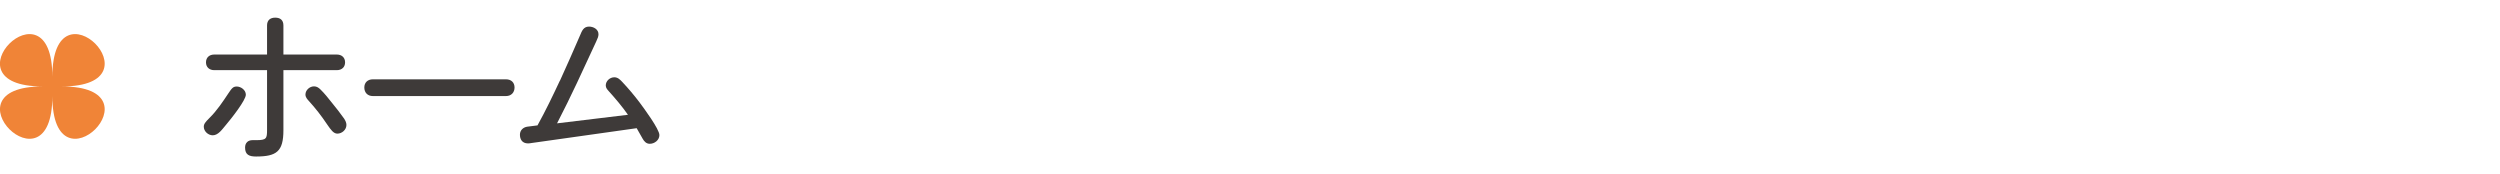 <svg xmlns="http://www.w3.org/2000/svg" id="base" width="330" height="23" viewBox="0 0 330 23"><path d="M29.78,16.54c-.43.5-.96,1.32-1.7,1.32-.6,0-1.18-.53-1.18-1.13,0-.36.19-.6.77-1.18.96-.94,1.78-2.18,2.45-3.19.48-.72.65-.94,1.13-.94.55,0,1.2.46,1.2,1.08,0,.72-1.87,3.1-2.66,4.03ZM35.25,3.36c0-.7.43-1.03,1.08-1.03s1.08.31,1.08,1.03v3.84h7.06c.62,0,1.08.38,1.08,1.03s-.46,1.03-1.08,1.03h-7.06v7.92c0,2.81-.89,3.48-3.62,3.48-.91,0-1.44-.24-1.44-1.18,0-.65.41-.98.98-.98h.5c1.34,0,1.42-.22,1.42-1.34v-7.9h-6.98c-.62,0-1.08-.38-1.08-1.03s.46-1.03,1.08-1.03h6.98v-3.84ZM41.46,11.4c.34,0,.6.17.84.41.55.53,1.03,1.15,1.51,1.75.55.67,1.1,1.37,1.61,2.09.17.26.31.55.31.84,0,.65-.6,1.15-1.2,1.15-.5,0-.86-.5-1.37-1.25-.77-1.15-1.51-2.09-2.38-3.05-.22-.24-.46-.5-.46-.86,0-.58.55-1.08,1.13-1.08Z" style="fill:#3e3a39;"></path><path d="M66.79,10.47c.7,0,1.13.43,1.13,1.08s-.43,1.13-1.13,1.13h-17.57c-.7,0-1.13-.46-1.13-1.13s.46-1.08,1.13-1.08h17.57Z" style="fill:#3e3a39;"></path><path d="M73.91,10.66c.91-1.97,1.75-3.91,2.66-6,.24-.58.46-1.15,1.18-1.15.6,0,1.25.36,1.25,1.01,0,.29-.1.53-.31.98-1.7,3.67-3.31,7.22-5.16,10.78l9.36-1.13c-.77-1.1-1.63-2.11-2.52-3.1-.22-.24-.41-.46-.41-.77,0-.6.55-1.08,1.13-1.08.48,0,.79.34,1.08.65.79.84,1.54,1.73,2.23,2.64.55.74,2.64,3.55,2.64,4.34,0,.67-.65,1.15-1.27,1.15-.46,0-.74-.31-.94-.67-.26-.48-.53-.94-.79-1.39l-13.75,1.94c-.29.05-.5.07-.58.07-.82,0-1.08-.58-1.08-1.15s.41-.98.98-1.06l1.34-.17c1.06-1.92,2.02-3.91,2.95-5.9Z" style="fill:#3e3a39;"></path><path d="M6.91,12.68c0,13.39-14.66-1.27-1.28-1.27-13.39,0,1.28-14.66,1.28-1.27,0-13.39,14.66,1.27,1.27,1.27,13.39,0-1.27,14.66-1.27,1.27Z" style="fill:#f08437;"></path></svg>
